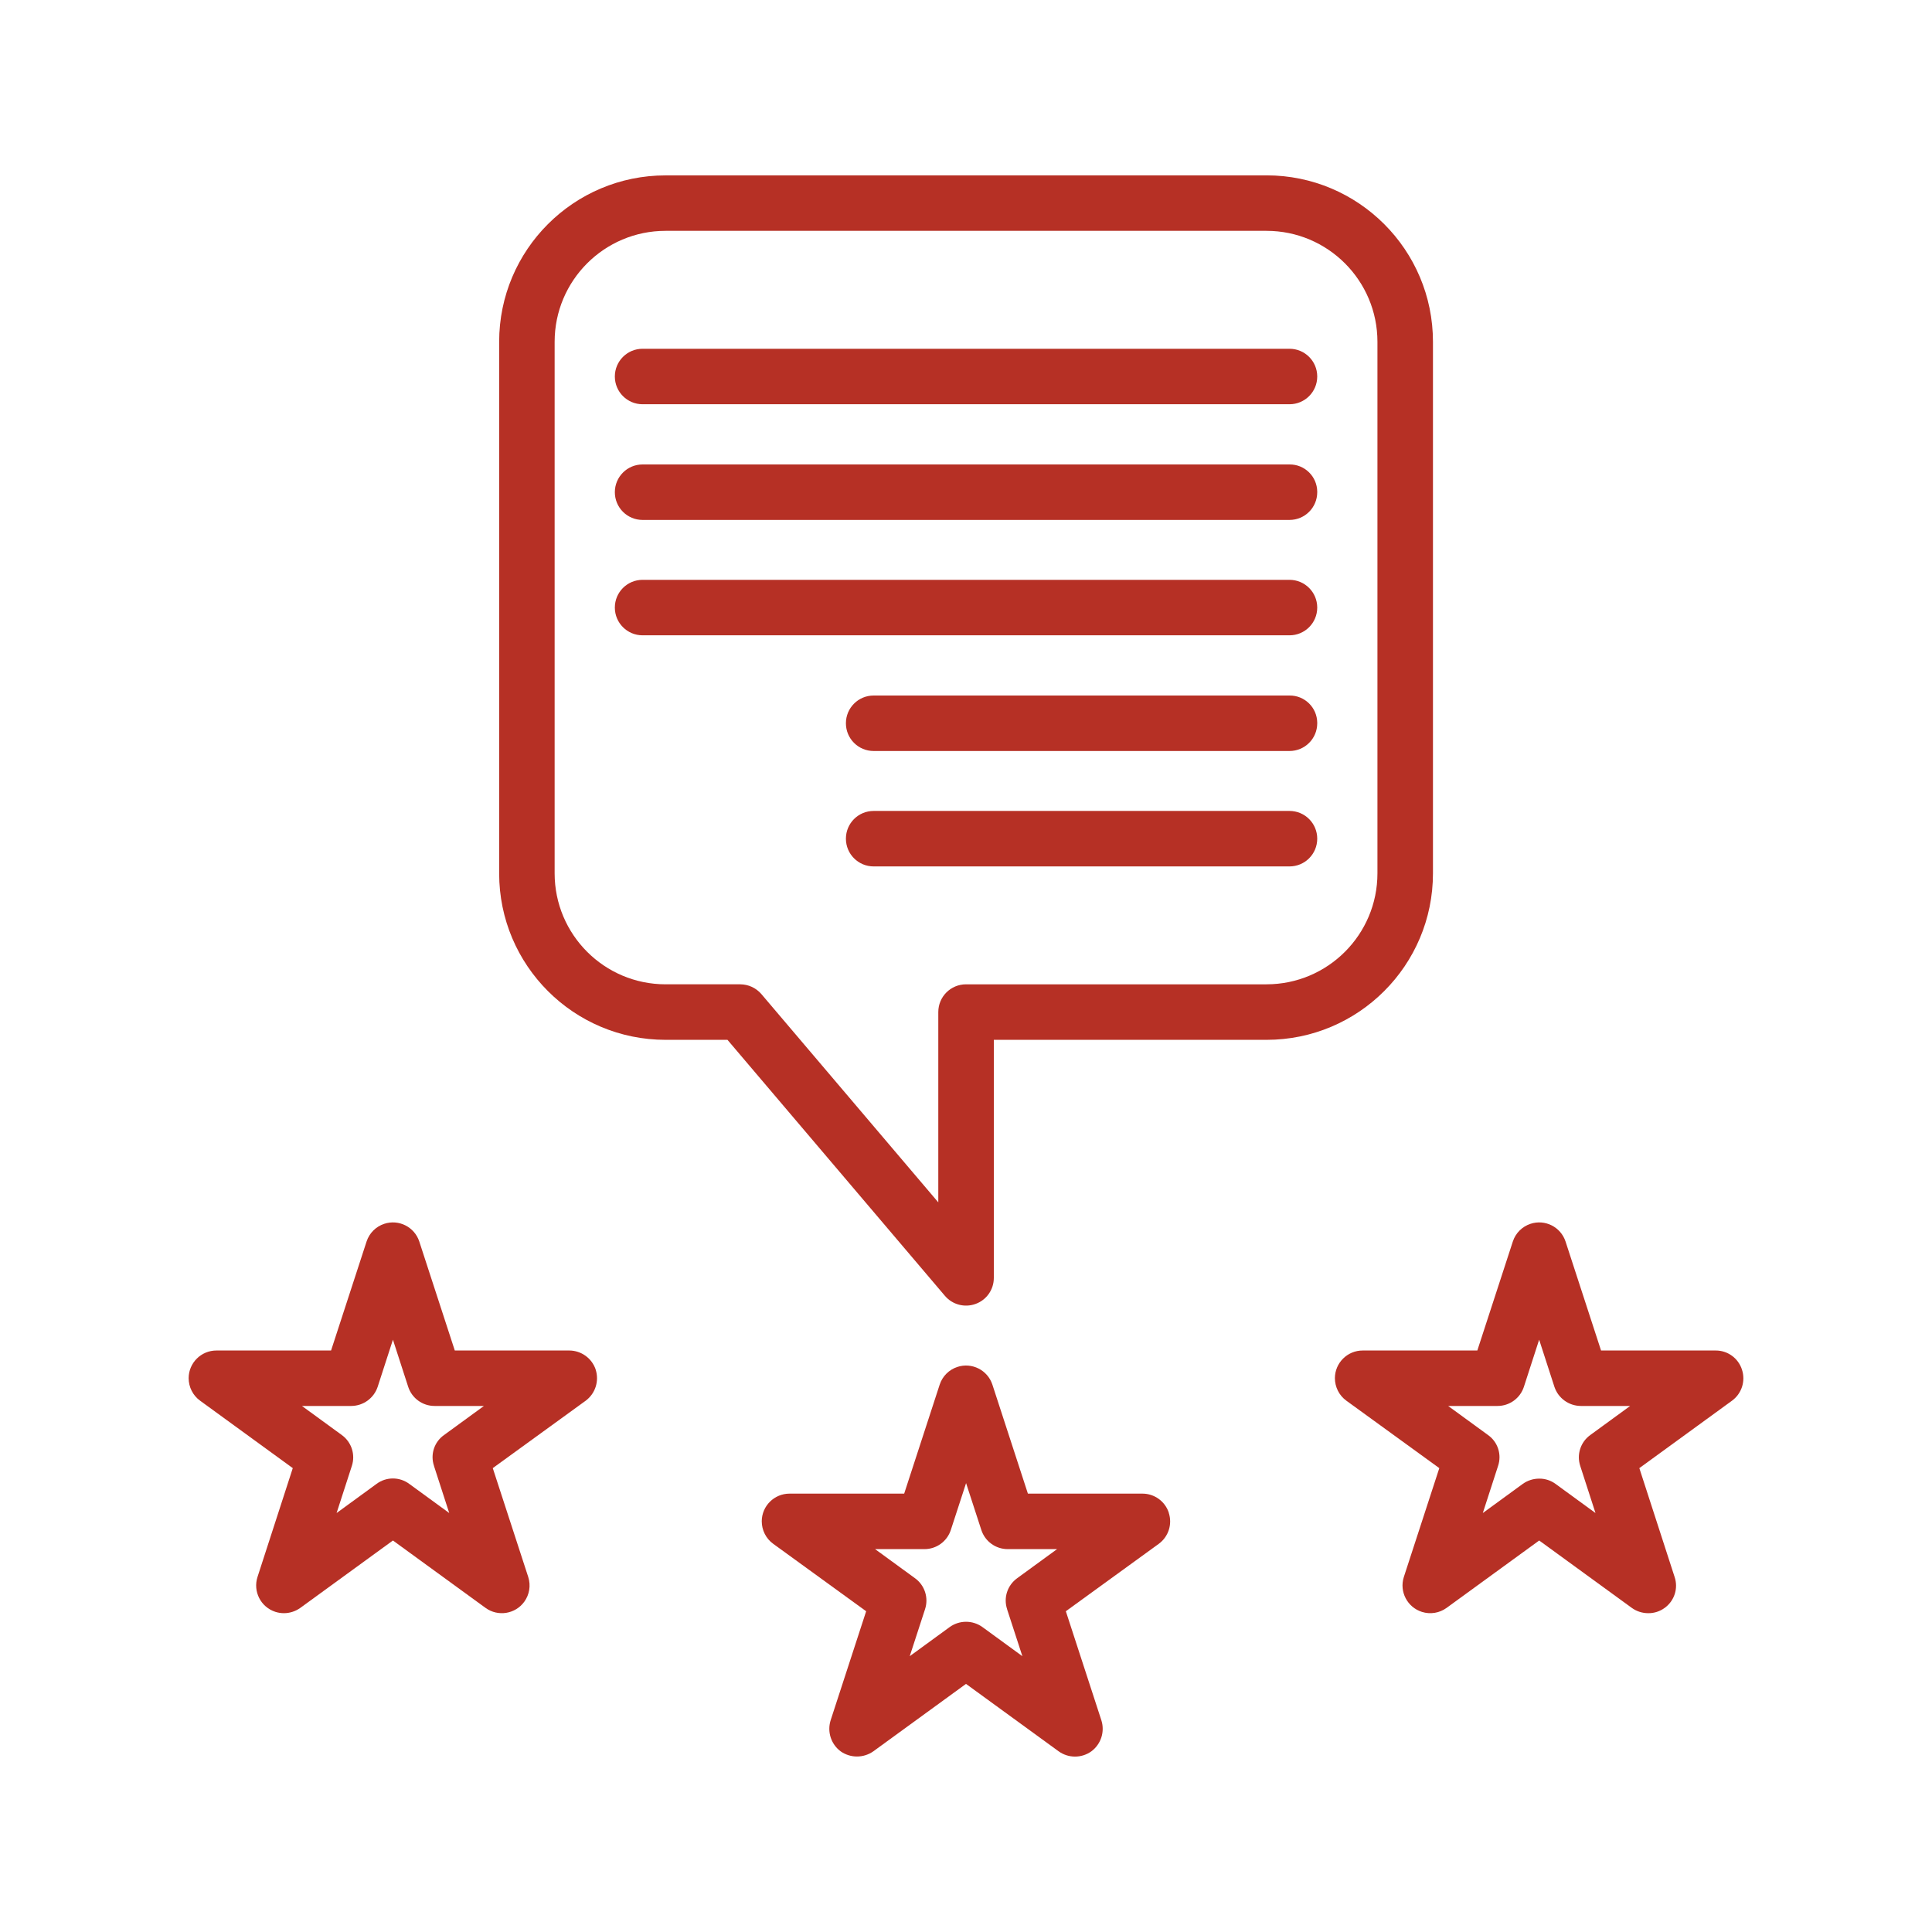 <?xml version="1.0" encoding="UTF-8"?>
<svg xmlns="http://www.w3.org/2000/svg" id="Ebene_1" data-name="Ebene 1" viewBox="0 0 500 500" width="488" height="488">
  <defs>
    <style>
      .cls-1 {
        fill: #b63025;
      }
    </style>
  </defs>
  <g id="_37_rating" data-name=" 37 rating">
    <path class="cls-1" d="M327.76,45.39h-155.5c-23.79,0-43.08,19.29-43.08,43.08v137.56c0,23.79,19.29,43.08,43.08,43.08h16.01l56.29,66.27c1.94,2.27,5.09,3.1,7.9,2.08,2.85-1.01,4.75-3.72,4.74-6.75v-61.6h70.57c23.79,0,43.08-19.29,43.08-43.08V88.46c0-23.79-19.29-43.08-43.08-43.08ZM356.48,226.02c0,15.86-12.86,28.72-28.72,28.72h-77.75c-3.97,0-7.18,3.21-7.18,7.18v49.25l-45.8-53.92c-1.37-1.59-3.36-2.5-5.46-2.51h-19.31c-15.86,0-28.72-12.86-28.72-28.72V88.46c0-15.86,12.86-28.72,28.72-28.72h155.5c15.86,0,28.72,12.86,28.72,28.72v137.56Z"/>
    <path class="cls-1" d="M340.9,97.44c0,3.97-3.21,7.18-7.18,7.18h-167.42c-3.97,0-7.18-3.21-7.18-7.18s3.21-7.18,7.18-7.18h167.42c3.97,0,7.18,3.21,7.18,7.18Z"/>
    <path class="cls-1" d="M340.9,127.38c0,3.97-3.21,7.18-7.18,7.18h-167.42c-3.97,0-7.18-3.21-7.18-7.18s3.21-7.18,7.18-7.18h167.42c3.93-.04,7.14,3.11,7.18,7.04,0,.05,0,.1,0,.14Z"/>
    <path class="cls-1" d="M340.9,157.24c0,3.97-3.21,7.18-7.18,7.18h-167.42c-3.97,0-7.18-3.21-7.18-7.18s3.21-7.18,7.18-7.18h167.42c3.97,0,7.18,3.21,7.18,7.18Z"/>
    <path class="cls-1" d="M340.9,187.18c0,3.97-3.21,7.18-7.18,7.18h-107.62c-3.97,0-7.18-3.21-7.18-7.18s3.21-7.18,7.18-7.18h107.62c3.93-.04,7.14,3.11,7.18,7.04,0,.05,0,.1,0,.14Z"/>
    <path class="cls-1" d="M340.9,217.05c0,3.97-3.21,7.18-7.18,7.18h-107.62c-3.97,0-7.18-3.21-7.18-7.18s3.21-7.18,7.18-7.18h107.62c3.97,0,7.18,3.21,7.18,7.18Z"/>
    <path class="cls-1" d="M154.17,354.46c-.98-2.94-3.72-4.93-6.82-4.95h-29.65l-9.19-28.21c-1.24-3.77-5.3-5.82-9.06-4.58-2.17.71-3.87,2.41-4.58,4.58l-9.19,28.21h-29.65c-3.97-.01-7.19,3.19-7.21,7.15,0,2.31,1.1,4.49,2.97,5.84l23.98,17.45-9.12,28.14c-1.23,3.77.83,7.82,4.6,9.05.72.23,1.47.35,2.22.35,1.52,0,3-.48,4.24-1.36l23.98-17.45,23.98,17.45c3.21,2.32,7.7,1.6,10.02-1.61,1.33-1.84,1.71-4.19,1.03-6.36l-9.19-28.21,24.05-17.45c2.49-1.85,3.53-5.08,2.58-8.04ZM112.31,379.37l3.95,12.2-10.34-7.54c-2.52-1.87-5.96-1.87-8.47,0l-10.34,7.54,3.95-12.2c.96-2.94-.09-6.15-2.58-7.97l-10.34-7.54h12.78c3.1-.02,5.84-2.01,6.82-4.95l3.95-12.2,3.95,12.2c.96,2.95,3.71,4.95,6.82,4.95h12.78l-10.34,7.54c-2.53,1.79-3.58,5.03-2.58,7.97Z"/>
    <path class="cls-1" d="M302.49,391.5c-.96-2.95-3.71-4.95-6.82-4.95h-29.65l-9.19-28.21c-1.24-3.77-5.3-5.82-9.06-4.58-2.17.71-3.87,2.41-4.58,4.58l-9.19,28.21h-29.65c-3.97-.01-7.19,3.19-7.21,7.15,0,2.31,1.1,4.49,2.97,5.84l24.05,17.45-9.19,28.21c-.94,2.96.09,6.19,2.58,8.04,2.54,1.79,5.93,1.79,8.47,0l23.98-17.45,23.98,17.45c2.53,1.82,5.94,1.82,8.47,0,2.49-1.85,3.53-5.08,2.58-8.04l-9.19-28.21,24.05-17.45c2.51-1.84,3.56-5.08,2.58-8.04ZM260.64,416.49l3.95,12.13-10.34-7.54c-2.53-1.82-5.94-1.82-8.47,0l-10.34,7.54,3.95-12.13c.99-2.96-.06-6.22-2.58-8.04l-10.34-7.54h12.78c3.11,0,5.86-2,6.82-4.95l3.95-12.13,3.95,12.13c.96,2.95,3.71,4.95,6.82,4.95h12.78l-10.34,7.54c-2.53,1.83-3.58,5.08-2.58,8.04h0Z"/>
    <path class="cls-1" d="M450.82,354.46c-.95-2.97-3.71-4.97-6.82-4.95h-29.65l-9.19-28.21c-1.24-3.77-5.3-5.82-9.06-4.58-2.17.71-3.87,2.41-4.58,4.58l-9.19,28.21h-29.65c-3.97-.01-7.19,3.19-7.21,7.15,0,2.31,1.1,4.49,2.97,5.84l24.05,17.45-9.19,28.21c-1.19,3.78.92,7.81,4.7,9,2.16.68,4.52.3,6.36-1.03l23.98-17.45,23.98,17.45c1.23.89,2.72,1.36,4.24,1.36,1.52.02,3.01-.46,4.24-1.36,2.54-1.82,3.59-5.08,2.58-8.04l-9.12-28.14,23.98-17.45c2.51-1.84,3.56-5.08,2.58-8.04ZM408.96,379.37l3.95,12.2-10.34-7.54c-1.23-.9-2.71-1.38-4.24-1.36-1.52,0-3,.48-4.24,1.36l-10.34,7.54,3.95-12.2c.99-2.94-.06-6.18-2.58-7.97l-10.34-7.54h12.78c3.11,0,5.86-2,6.82-4.95l3.95-12.2,3.95,12.2c.98,2.94,3.72,4.93,6.82,4.95h12.78l-10.34,7.54c-2.5,1.82-3.54,5.03-2.58,7.97Z"/>
  </g>
</svg>
